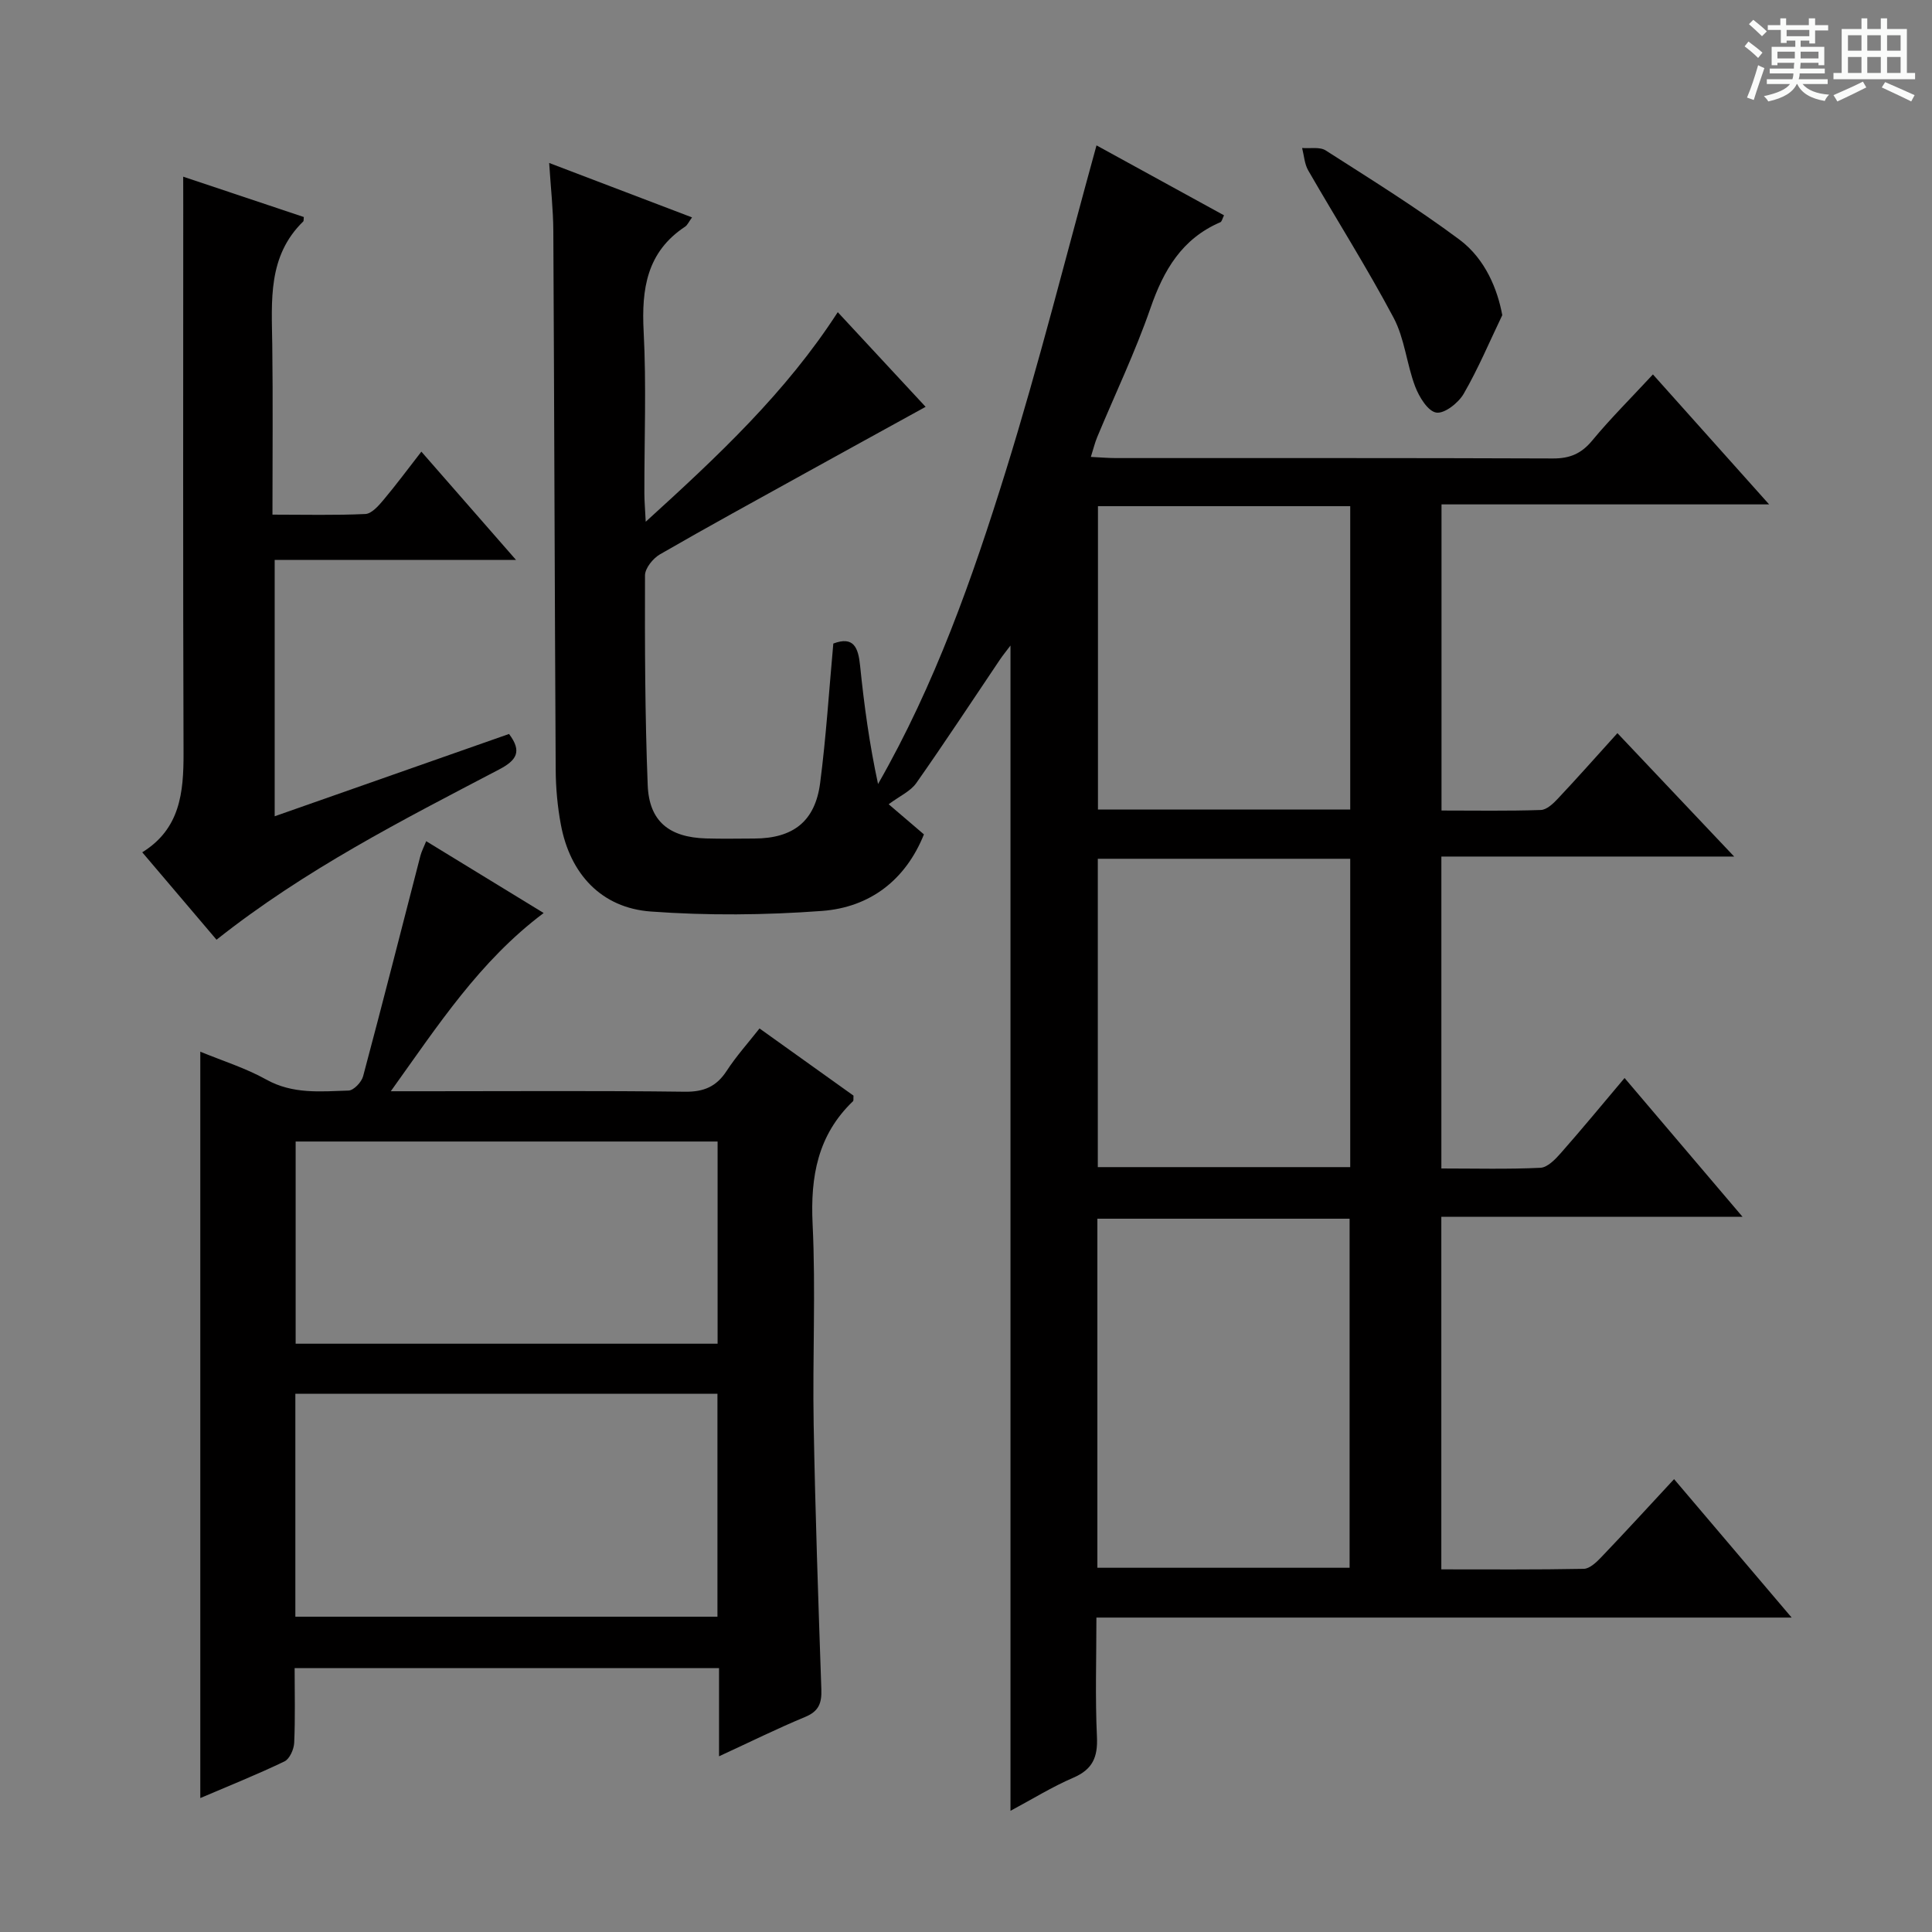 <svg enable-background="new 0 0 400 400" viewBox="0 0 400 400" xmlns="http://www.w3.org/2000/svg"><rect x="0" y="0" width="400" height="400" fill="#808080" stroke="none"/><path d="m361.2 9.6.8-1c.9.7 1.9 1.4 2.9 2.3l-.9 1.1c-1-1-2-1.8-2.8-2.4zm.5 10.6c.9-2.1 1.6-4.3 2.3-6.7.4.2.8.4 1.3.6-.7 2.1-1.5 4.3-2.2 6.6zm.4-15.2.9-.9c1 .8 2 1.6 2.8 2.4l-1 1c-.9-.9-1.8-1.7-2.7-2.5zm12.5-1.2h1.2v1.4h2.7v1.1h-2.7v2.7h-1.2v-.6h-1.8v1.3h4.9v3.8h-1.2v-.5h-3.7c0 .4-.1.9-.1 1.2h5.1v1h-5.2c0 .5-.1.9-.2 1.2h6v1h-5.2c1.1 1.3 2.9 2 5.5 2.2-.4.4-.7.8-.9 1.3-2.9-.5-4.8-1.6-5.7-3.5h-.1c-.8 1.7-2.7 2.9-5.9 3.6-.2-.4-.6-.8-.9-1.1 2.8-.6 4.6-1.4 5.4-2.5h-4.8v-1h5.3c.1-.3.2-.7.2-1.2h-4.9v-1h5c0-.4 0-.8.1-1.2h-3.5v.5h-1.2v-3.8h4.9v-1.3h-1.8v.5h-1.2v-2.7h-2.7v-1h2.6v-1.4h1.2v1.4h4.7v-1.4zm-6.6 8.3h3.6c0-.4 0-.9 0-1.4h-3.6zm1.9-4.6h4.7v-1.3h-4.7zm6.6 3.2h-3.7v1.4h3.7z" fill="#fafbfa"/><path d="m385.3 3.8h1.3v2.2h2.8v-2.2h1.3v2.2h4.1v9.1h1.7v1.3h-16.9v-1.3h1.7v-9.1h4.1v-2.2zm.4 13.1.7 1.2c-1.8.9-3.8 1.9-6 2.9-.2-.4-.5-.8-.8-1.3 2.3-1 4.3-1.9 6.1-2.8zm-3.1-6.4h2.8v-3.2h-2.8zm0 4.6h2.8v-3.3h-2.8zm4-4.6h2.8v-3.2h-2.8zm0 4.6h2.8v-3.3h-2.8zm3.7 1.9c2.1.9 4.1 1.8 6.1 2.7l-.7 1.3c-2.2-1.1-4.2-2-6.1-2.9zm3.2-9.7h-2.8v3.2h2.8zm-2.8 7.8h2.8v-3.3h-2.8z" fill="#fafbfa"/><g fill="#010000"><path d="m346.6 306.24c8.07 9.5 15.88 18.69 24.34 28.66-48.48 0-95.88 0-143.94 0 0 8.49-.27 16.6.11 24.68.2 4.23-.9 6.76-4.9 8.48-4.37 1.88-8.46 4.42-13 6.85 0-80.68 0-160.7 0-241.26-.8 1.07-1.54 1.96-2.18 2.91-5.76 8.54-11.41 17.16-17.34 25.59-1.18 1.67-3.37 2.63-5.7 4.36 2.11 1.81 4.53 3.87 7.3 6.24-3.74 9.32-11.04 15.1-21.12 15.85-11.76.87-23.68.98-35.43.12-10.24-.75-16.72-7.79-18.62-18-.7-3.74-1.05-7.59-1.07-11.4-.21-37.15-.29-74.31-.49-111.46-.02-4.46-.53-8.92-.86-14.12 10.21 3.89 19.75 7.52 29.58 11.27-.68.92-.94 1.59-1.44 1.92-7.94 5.25-9.04 12.89-8.58 21.7.58 11.13.13 22.32.15 33.49 0 1.61.15 3.22.28 5.9 15-13.64 29-26.74 39.76-43.39 6.06 6.53 11.92 12.84 18.19 19.6-8.53 4.7-16.74 9.2-24.94 13.74-10.04 5.56-20.12 11.06-30.06 16.8-1.44.83-3.09 2.87-3.1 4.35-.04 14.48-.01 28.97.56 43.43.29 7.5 4.44 10.81 12.07 11.04 3.33.1 6.66.03 10 .02 8.04-.03 12.59-3.54 13.63-11.49 1.24-9.53 1.84-19.14 2.73-28.88 4.19-1.58 5.16.79 5.54 4.55.83 8.17 1.94 16.3 3.72 24.53 11.78-20.57 19.54-42.58 26.45-64.81 6.87-22.12 12.49-44.63 18.78-67.41 8.38 4.6 17.33 9.5 26.4 14.48-.34.66-.44 1.29-.76 1.43-7.95 3.41-11.74 9.91-14.47 17.79-3.15 9.09-7.33 17.81-11.03 26.71-.49 1.18-.79 2.45-1.31 4.09 2.02.1 3.62.24 5.21.24 30.16.01 60.32-.04 90.48.08 3.49.01 5.87-1 8.11-3.71 3.81-4.6 8.06-8.82 12.57-13.69 7.84 8.77 15.49 17.32 24.06 26.91-23.45 0-45.5 0-67.83 0v63.38c7.01 0 13.79.12 20.56-.11 1.22-.04 2.58-1.33 3.54-2.36 3.99-4.24 7.85-8.6 12.32-13.55 7.82 8.27 15.48 16.37 24.17 25.55-21.03 0-40.7 0-60.62 0v64.58c6.97 0 13.74.18 20.5-.14 1.46-.07 3.06-1.72 4.19-3 4.39-4.98 8.62-10.11 13.24-15.59 8.04 9.46 15.84 18.63 24.42 28.73-21.44 0-41.77 0-62.36 0v73c9.96 0 19.73.08 29.49-.11 1.2-.02 2.57-1.31 3.54-2.32 5.05-5.28 9.97-10.66 15.16-16.25zm-119.4 18.35h52.22c0-24.35 0-48.35 0-72.27-17.63 0-34.86 0-52.22 0zm52.35-82.95c0-21.37 0-42.45 0-63.84-17.55 0-34.91 0-52.26 0v63.84zm0-74.04c0-21.11 0-41.82 0-62.8-17.59 0-34.93 0-52.23 0v62.8z"/><path d="m157.25 212.93c6.67 4.76 13.12 9.38 19.46 13.91-.05.59.05 1.01-.11 1.16-7.3 7-8.83 15.58-8.36 25.4.67 13.8-.03 27.66.22 41.49.33 18.29.96 36.58 1.59 54.86.1 2.83-.5 4.54-3.32 5.71-5.78 2.4-11.4 5.18-17.86 8.16 0-6.53 0-12.25 0-18.25-29.48 0-58.38 0-87.87 0 0 5.23.14 10.35-.09 15.45-.06 1.35-.94 3.34-2.01 3.86-5.64 2.71-11.45 5.03-17.43 7.59 0-51.66 0-102.82 0-154.53 4.63 1.91 9.39 3.39 13.66 5.77 5.5 3.07 11.27 2.46 17.03 2.28 1.07-.03 2.7-1.75 3.02-2.97 4.06-15.19 7.92-30.42 11.86-45.64.24-.92.7-1.78 1.2-3.02 8.14 4.98 16.04 9.81 24.32 14.87-13.28 9.97-21.81 23.17-31.65 36.9h7.9c17.66 0 35.33-.13 52.99.1 3.93.05 6.53-1.06 8.65-4.32 1.98-3.04 4.44-5.78 6.8-8.78zm-96.1 121.79h87.39c0-15.5 0-30.72 0-46.15-29.29 0-58.29 0-87.39 0zm87.42-98.38c-29.26 0-58.27 0-87.36 0v41.86h87.36c0-14.15 0-27.9 0-41.86z"/><path d="m37.93 36.58c8.83 2.95 16.94 5.67 24.97 8.35-.06.6-.02.82-.1.9-7.42 7.21-6.55 16.45-6.43 25.58.15 11.46.04 22.93.04 35.14 6.71 0 12.98.16 19.23-.13 1.29-.06 2.71-1.67 3.71-2.86 2.66-3.16 5.12-6.49 7.89-10.05 6.53 7.47 12.73 14.56 19.6 22.42-17.14 0-33.33 0-49.97 0v53.07c16.43-5.77 32.5-11.41 48.52-17.04 2.75 3.64 1.57 5.45-2.07 7.36-20.02 10.48-40.19 20.73-58.49 35.24-5.05-5.94-10.06-11.84-15.38-18.1 7.84-4.84 8.57-12.37 8.55-20.48-.13-37.82-.06-75.64-.06-113.46-.01-1.77-.01-3.54-.01-5.94z"/><path d="m311.03 65.25c-2.62 5.45-4.97 11.06-7.99 16.28-1.09 1.89-3.99 4.17-5.68 3.89-1.74-.28-3.55-3.25-4.37-5.41-1.76-4.64-2.17-9.91-4.46-14.22-5.51-10.37-11.81-20.32-17.68-30.51-.77-1.34-.86-3.08-1.26-4.64 1.65.14 3.66-.28 4.89.51 9.36 5.99 18.82 11.86 27.72 18.49 5.39 4.04 7.87 10.38 8.83 15.61z"/></g></svg>